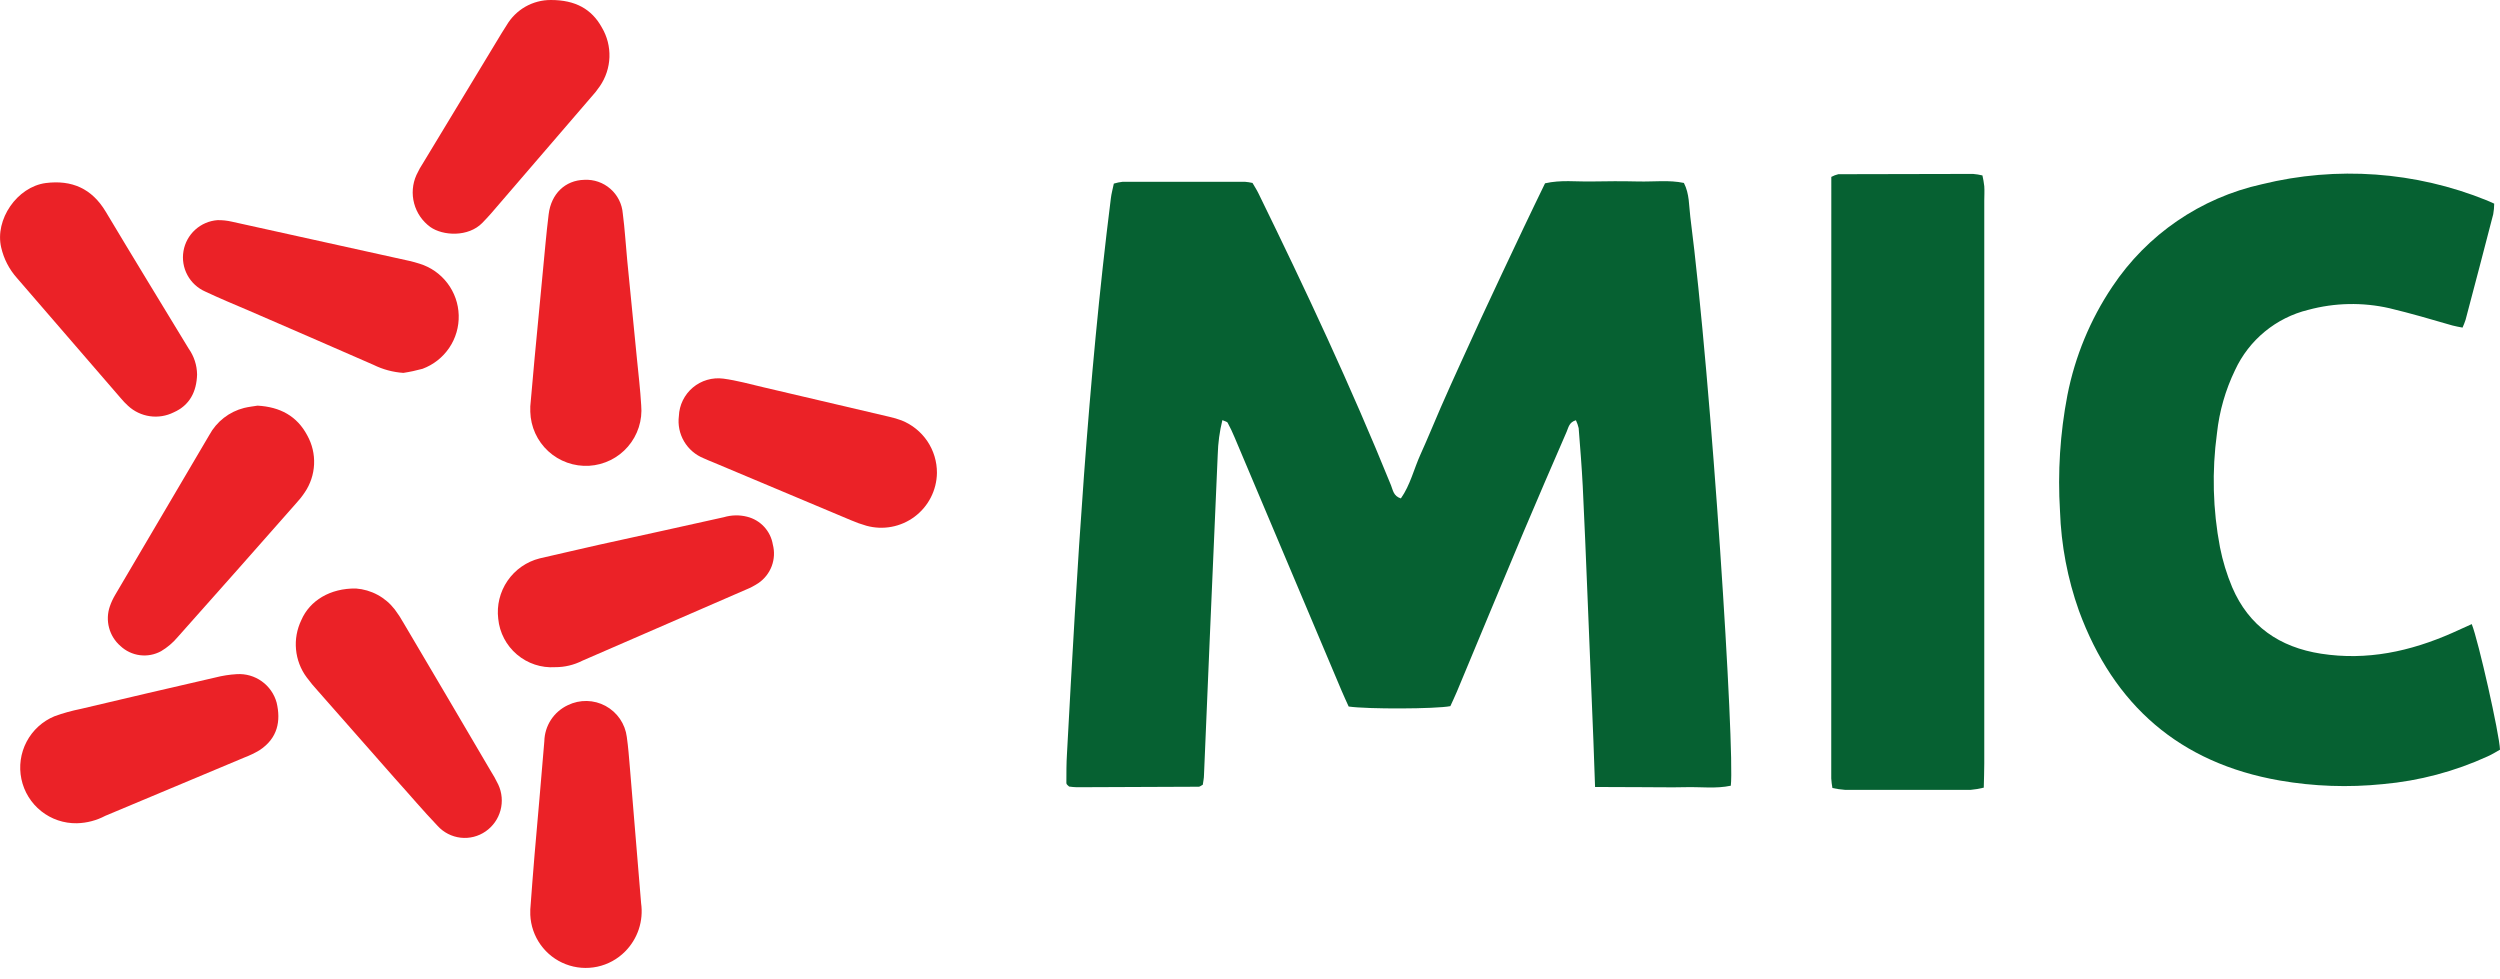<svg xmlns="http://www.w3.org/2000/svg" width="120" height="47" viewBox="0 0 120 47" fill="none">
  <g clip-path="url(#clip0_3264_27188)">
    <path d="M76.563 37.775C76.534 36.958 76.511 36.264 76.484 35.567C76.391 33.179 76.293 30.793 76.192 28.407C76.121 26.718 76.057 25.028 75.972 23.341C75.925 22.41 75.849 21.482 75.776 20.55C75.746 20.42 75.702 20.293 75.644 20.172C75.316 20.266 75.287 20.521 75.199 20.723C74.505 22.328 73.805 23.93 73.128 25.54C72.054 28.091 70.996 30.647 69.93 33.201C69.828 33.441 69.717 33.675 69.617 33.895C68.909 34.033 65.626 34.044 64.736 33.913C64.633 33.684 64.51 33.423 64.399 33.16C62.689 29.107 60.977 25.055 59.265 21.004C59.163 20.761 59.054 20.524 58.928 20.293C58.899 20.237 58.788 20.222 58.674 20.167C58.54 20.709 58.466 21.263 58.451 21.821C58.32 24.787 58.192 27.755 58.065 30.727C57.973 32.874 57.882 35.028 57.792 37.19C57.792 37.359 57.751 37.526 57.734 37.667C57.64 37.717 57.59 37.763 57.541 37.763C55.588 37.775 53.636 37.783 51.684 37.787C51.561 37.783 51.439 37.772 51.318 37.755C51.247 37.687 51.221 37.673 51.206 37.646C51.191 37.623 51.184 37.595 51.186 37.567C51.186 37.102 51.186 36.633 51.215 36.17C51.695 27.268 52.208 18.366 53.321 9.522C53.347 9.294 53.411 9.071 53.464 8.813C53.603 8.77 53.747 8.741 53.892 8.725C55.844 8.725 57.796 8.725 59.748 8.725C59.874 8.735 59.998 8.753 60.12 8.781C60.217 8.948 60.328 9.118 60.413 9.296C62.668 13.906 64.841 18.541 66.768 23.294C66.862 23.523 66.882 23.812 67.242 23.924C67.693 23.285 67.866 22.512 68.185 21.809C68.504 21.107 68.829 20.313 69.154 19.563C69.48 18.814 69.793 18.126 70.118 17.411C70.443 16.697 70.768 15.979 71.099 15.264C71.43 14.55 71.764 13.838 72.098 13.127C72.431 12.415 72.792 11.663 73.143 10.916C73.494 10.169 73.825 9.501 74.162 8.799C74.926 8.626 75.653 8.725 76.376 8.711C77.099 8.696 77.89 8.693 78.648 8.711C79.407 8.728 80.113 8.632 80.827 8.781C81.097 9.305 81.067 9.873 81.135 10.412C82.168 18.465 83.275 35.977 83.079 37.714C82.373 37.866 81.647 37.766 80.93 37.784C80.212 37.801 79.53 37.784 78.83 37.784C78.13 37.784 77.386 37.775 76.563 37.775Z" fill="#066132"/>
    <path d="M118.644 29.957C118.963 30.751 119.971 35.228 120 35.984C119.824 36.083 119.631 36.206 119.414 36.303C117.824 37.031 116.12 37.483 114.377 37.638C112.725 37.807 111.056 37.748 109.42 37.463C104.623 36.625 101.457 33.849 99.791 29.322C99.243 27.782 98.936 26.167 98.88 24.534C98.765 22.672 98.884 20.802 99.235 18.97C99.601 17.108 100.333 15.339 101.39 13.763C103.058 11.256 105.633 9.493 108.573 8.843C112.164 7.959 115.943 8.231 119.37 9.619L119.722 9.775C119.72 9.944 119.705 10.114 119.675 10.281C119.238 11.974 118.795 13.664 118.348 15.35C118.306 15.478 118.257 15.603 118.202 15.725C118.032 15.69 117.874 15.667 117.716 15.623C116.708 15.33 115.707 15.037 114.691 14.794C113.406 14.502 112.068 14.529 110.796 14.873C110.03 15.06 109.317 15.417 108.709 15.918C108.1 16.419 107.613 17.051 107.282 17.766C106.822 18.717 106.528 19.741 106.415 20.791C106.167 22.613 106.215 24.464 106.559 26.27C106.689 26.927 106.885 27.569 107.144 28.186C107.944 30.057 109.417 31.067 111.408 31.377C113.613 31.72 115.689 31.269 117.698 30.385L118.644 29.957Z" fill="#066132"/>
    <path d="M87.903 8.491C88.009 8.433 88.123 8.39 88.24 8.362C90.388 8.362 92.543 8.357 94.706 8.348C94.858 8.36 95.009 8.385 95.157 8.421C95.196 8.591 95.225 8.763 95.245 8.936C95.262 9.171 95.245 9.402 95.245 9.636C95.245 18.636 95.245 27.636 95.245 36.636C95.245 37.011 95.23 37.386 95.221 37.807C95.015 37.86 94.804 37.895 94.592 37.913C92.583 37.913 90.573 37.913 88.562 37.913C88.358 37.898 88.156 37.868 87.956 37.825C87.928 37.673 87.91 37.519 87.9 37.365C87.902 27.741 87.903 18.116 87.903 8.491Z" fill="#066132"/>
    <path d="M26.65 32.024C25.982 32.068 25.323 31.85 24.813 31.416C24.302 30.983 23.98 30.368 23.915 29.702C23.837 29.059 23.996 28.411 24.362 27.877C24.728 27.343 25.276 26.961 25.903 26.803C26.837 26.595 27.769 26.366 28.706 26.159C30.718 25.713 32.735 25.28 34.744 24.826C35.108 24.718 35.495 24.709 35.863 24.803C36.176 24.881 36.46 25.049 36.679 25.286C36.898 25.523 37.043 25.819 37.096 26.138C37.185 26.479 37.167 26.84 37.044 27.171C36.92 27.501 36.698 27.786 36.407 27.986C36.214 28.114 36.008 28.222 35.793 28.308C33.18 29.444 30.567 30.579 27.953 31.714C27.55 31.919 27.103 32.026 26.65 32.024Z" fill="#EB2227"/>
    <path d="M17.085 28.248C17.449 28.275 17.803 28.379 18.123 28.552C18.444 28.725 18.725 28.964 18.948 29.253C19.105 29.462 19.248 29.681 19.375 29.909C20.767 32.263 22.154 34.619 23.536 36.975C23.677 37.196 23.804 37.425 23.917 37.66C24.097 38.046 24.135 38.483 24.024 38.894C23.913 39.305 23.661 39.664 23.311 39.906C22.96 40.15 22.533 40.258 22.109 40.209C21.685 40.16 21.293 39.959 21.006 39.643C20.303 38.908 19.645 38.126 18.956 37.364L15.272 33.18C15.074 32.965 14.887 32.739 14.713 32.503C14.427 32.114 14.253 31.654 14.209 31.172C14.164 30.691 14.252 30.207 14.461 29.771C14.868 28.822 15.855 28.231 17.085 28.248Z" fill="#EB2227"/>
    <path d="M12.362 19.471C13.446 19.532 14.257 19.971 14.749 20.9C14.985 21.323 15.098 21.803 15.076 22.286C15.054 22.77 14.899 23.238 14.626 23.638C14.497 23.831 14.352 24.013 14.193 24.183C12.303 26.33 10.412 28.466 8.52 30.59C8.296 30.855 8.029 31.081 7.73 31.258C7.42 31.427 7.065 31.494 6.716 31.449C6.366 31.404 6.039 31.25 5.782 31.009C5.517 30.779 5.326 30.474 5.236 30.135C5.145 29.796 5.158 29.437 5.273 29.105C5.339 28.912 5.426 28.727 5.53 28.552C7.034 25.996 8.539 23.44 10.046 20.882C10.219 20.562 10.457 20.281 10.744 20.057C11.032 19.833 11.362 19.672 11.715 19.582C11.944 19.526 12.175 19.503 12.362 19.471Z" fill="#EB2227"/>
    <path d="M19.361 17.899C18.863 17.865 18.376 17.734 17.929 17.513C15.931 16.634 13.931 15.773 11.931 14.904C11.24 14.611 10.54 14.318 9.855 13.996C9.488 13.835 9.186 13.557 8.996 13.205C8.806 12.852 8.739 12.447 8.807 12.052C8.874 11.658 9.072 11.297 9.368 11.028C9.664 10.759 10.042 10.596 10.441 10.567C10.672 10.563 10.903 10.588 11.129 10.64C13.966 11.265 16.801 11.891 19.636 12.52C19.806 12.558 19.973 12.605 20.14 12.658C20.672 12.822 21.139 13.148 21.476 13.592C21.813 14.035 22.003 14.573 22.018 15.13C22.034 15.687 21.875 16.235 21.563 16.696C21.251 17.157 20.802 17.51 20.28 17.703C19.978 17.786 19.671 17.852 19.361 17.899Z" fill="#EB2227"/>
    <path d="M25.454 19.505C25.528 18.685 25.589 17.959 25.657 17.235C25.832 15.383 26.009 13.528 26.186 11.671C26.23 11.209 26.279 10.746 26.336 10.283C26.456 9.302 27.13 8.652 28.046 8.632C28.505 8.606 28.955 8.762 29.3 9.065C29.645 9.367 29.859 9.793 29.894 10.251C29.993 11.001 30.034 11.756 30.108 12.509C30.26 14.072 30.418 15.636 30.57 17.194C30.644 17.947 30.734 18.699 30.778 19.455C30.81 19.811 30.771 20.17 30.661 20.51C30.552 20.85 30.375 21.165 30.142 21.436C29.909 21.707 29.623 21.928 29.303 22.086C28.982 22.244 28.633 22.337 28.276 22.358C27.92 22.378 27.562 22.327 27.226 22.207C26.889 22.087 26.58 21.901 26.317 21.659C26.053 21.417 25.841 21.125 25.693 20.8C25.545 20.474 25.464 20.123 25.454 19.765C25.451 19.642 25.454 19.525 25.454 19.505Z" fill="#EB2227"/>
    <path d="M44.973 22.701C44.967 23.11 44.867 23.512 44.681 23.876C44.496 24.24 44.229 24.556 43.901 24.801C43.574 25.046 43.195 25.212 42.793 25.287C42.392 25.362 41.978 25.344 41.585 25.235C41.333 25.163 41.087 25.075 40.847 24.971C38.654 24.051 36.46 23.129 34.264 22.204C34.102 22.136 33.938 22.075 33.78 21.999C33.385 21.841 33.053 21.556 32.837 21.19C32.62 20.823 32.532 20.395 32.586 19.972C32.596 19.71 32.661 19.453 32.776 19.217C32.892 18.981 33.055 18.772 33.255 18.603C33.456 18.434 33.689 18.308 33.941 18.235C34.193 18.161 34.457 18.14 34.718 18.174C35.376 18.262 36.023 18.444 36.674 18.596C38.679 19.062 40.685 19.533 42.691 20.007C42.891 20.051 43.086 20.109 43.277 20.18C43.78 20.381 44.211 20.73 44.514 21.179C44.816 21.629 44.976 22.159 44.973 22.701Z" fill="#EB2227"/>
    <path d="M26.445 3.03215e-05C27.616 3.03215e-05 28.398 0.431 28.89 1.321C29.144 1.751 29.27 2.244 29.253 2.743C29.236 3.243 29.076 3.726 28.793 4.138C28.662 4.331 28.516 4.514 28.357 4.685C26.764 6.54 25.168 8.395 23.569 10.249C23.437 10.405 23.297 10.542 23.153 10.697C22.48 11.389 21.258 11.324 20.652 10.894C20.273 10.617 20 10.219 19.879 9.765C19.758 9.312 19.796 8.83 19.988 8.402C20.085 8.19 20.199 7.987 20.327 7.793L24.081 1.587C24.158 1.461 24.234 1.338 24.316 1.215C24.533 0.844 24.844 0.536 25.217 0.322C25.591 0.109 26.014 -0.002 26.445 3.03215e-05Z" fill="#EB2227"/>
    <path d="M25.454 43.657C25.525 42.732 25.583 41.9 25.657 41.051C25.812 39.227 25.982 37.405 26.128 35.581C26.136 35.215 26.245 34.859 26.445 34.552C26.645 34.246 26.927 34.002 27.258 33.847C27.541 33.709 27.852 33.641 28.167 33.647C28.481 33.653 28.789 33.735 29.066 33.884C29.342 34.034 29.579 34.247 29.757 34.506C29.935 34.766 30.048 35.064 30.087 35.376C30.157 35.865 30.193 36.36 30.234 36.84C30.415 39.009 30.595 41.18 30.773 43.353C30.833 43.772 30.795 44.2 30.662 44.603C30.528 45.005 30.304 45.371 30.005 45.672C29.641 46.04 29.177 46.294 28.671 46.402C28.165 46.51 27.638 46.469 27.155 46.282C26.672 46.096 26.254 45.772 25.952 45.352C25.65 44.931 25.477 44.432 25.454 43.915C25.45 43.829 25.45 43.743 25.454 43.657Z" fill="#EB2227"/>
    <path d="M3.693 39.516C3.071 39.528 2.464 39.323 1.978 38.936C1.491 38.548 1.154 38.003 1.027 37.394C0.899 36.785 0.988 36.151 1.278 35.6C1.568 35.05 2.041 34.618 2.616 34.38C3.026 34.231 3.447 34.114 3.875 34.028C6.022 33.519 8.176 33.016 10.335 32.52C10.673 32.433 11.02 32.379 11.369 32.359C11.795 32.333 12.218 32.454 12.565 32.703C12.913 32.951 13.165 33.312 13.278 33.724C13.486 34.602 13.339 35.437 12.446 36.017C12.221 36.15 11.985 36.263 11.741 36.356L5.055 39.159C4.635 39.382 4.169 39.504 3.693 39.516Z" fill="#EB2227"/>
    <path d="M9.46 17.976C9.436 18.798 9.108 19.454 8.335 19.794C7.983 19.969 7.585 20.034 7.195 19.978C6.805 19.923 6.441 19.75 6.151 19.484C6.022 19.366 5.902 19.24 5.791 19.106C4.127 17.185 2.468 15.264 0.812 13.343C0.441 12.926 0.181 12.422 0.057 11.879C-0.257 10.543 0.815 8.971 2.195 8.786C3.445 8.628 4.408 9.047 5.073 10.157C6.388 12.356 7.729 14.549 9.056 16.734C9.313 17.097 9.454 17.53 9.46 17.976Z" fill="#EB2227"/>
  </g>
  <defs>
    <clipPath id="clip0_3264_27188">
      <rect width="120" height="47" fill="white"/>
    </clipPath>
  </defs>
</svg>